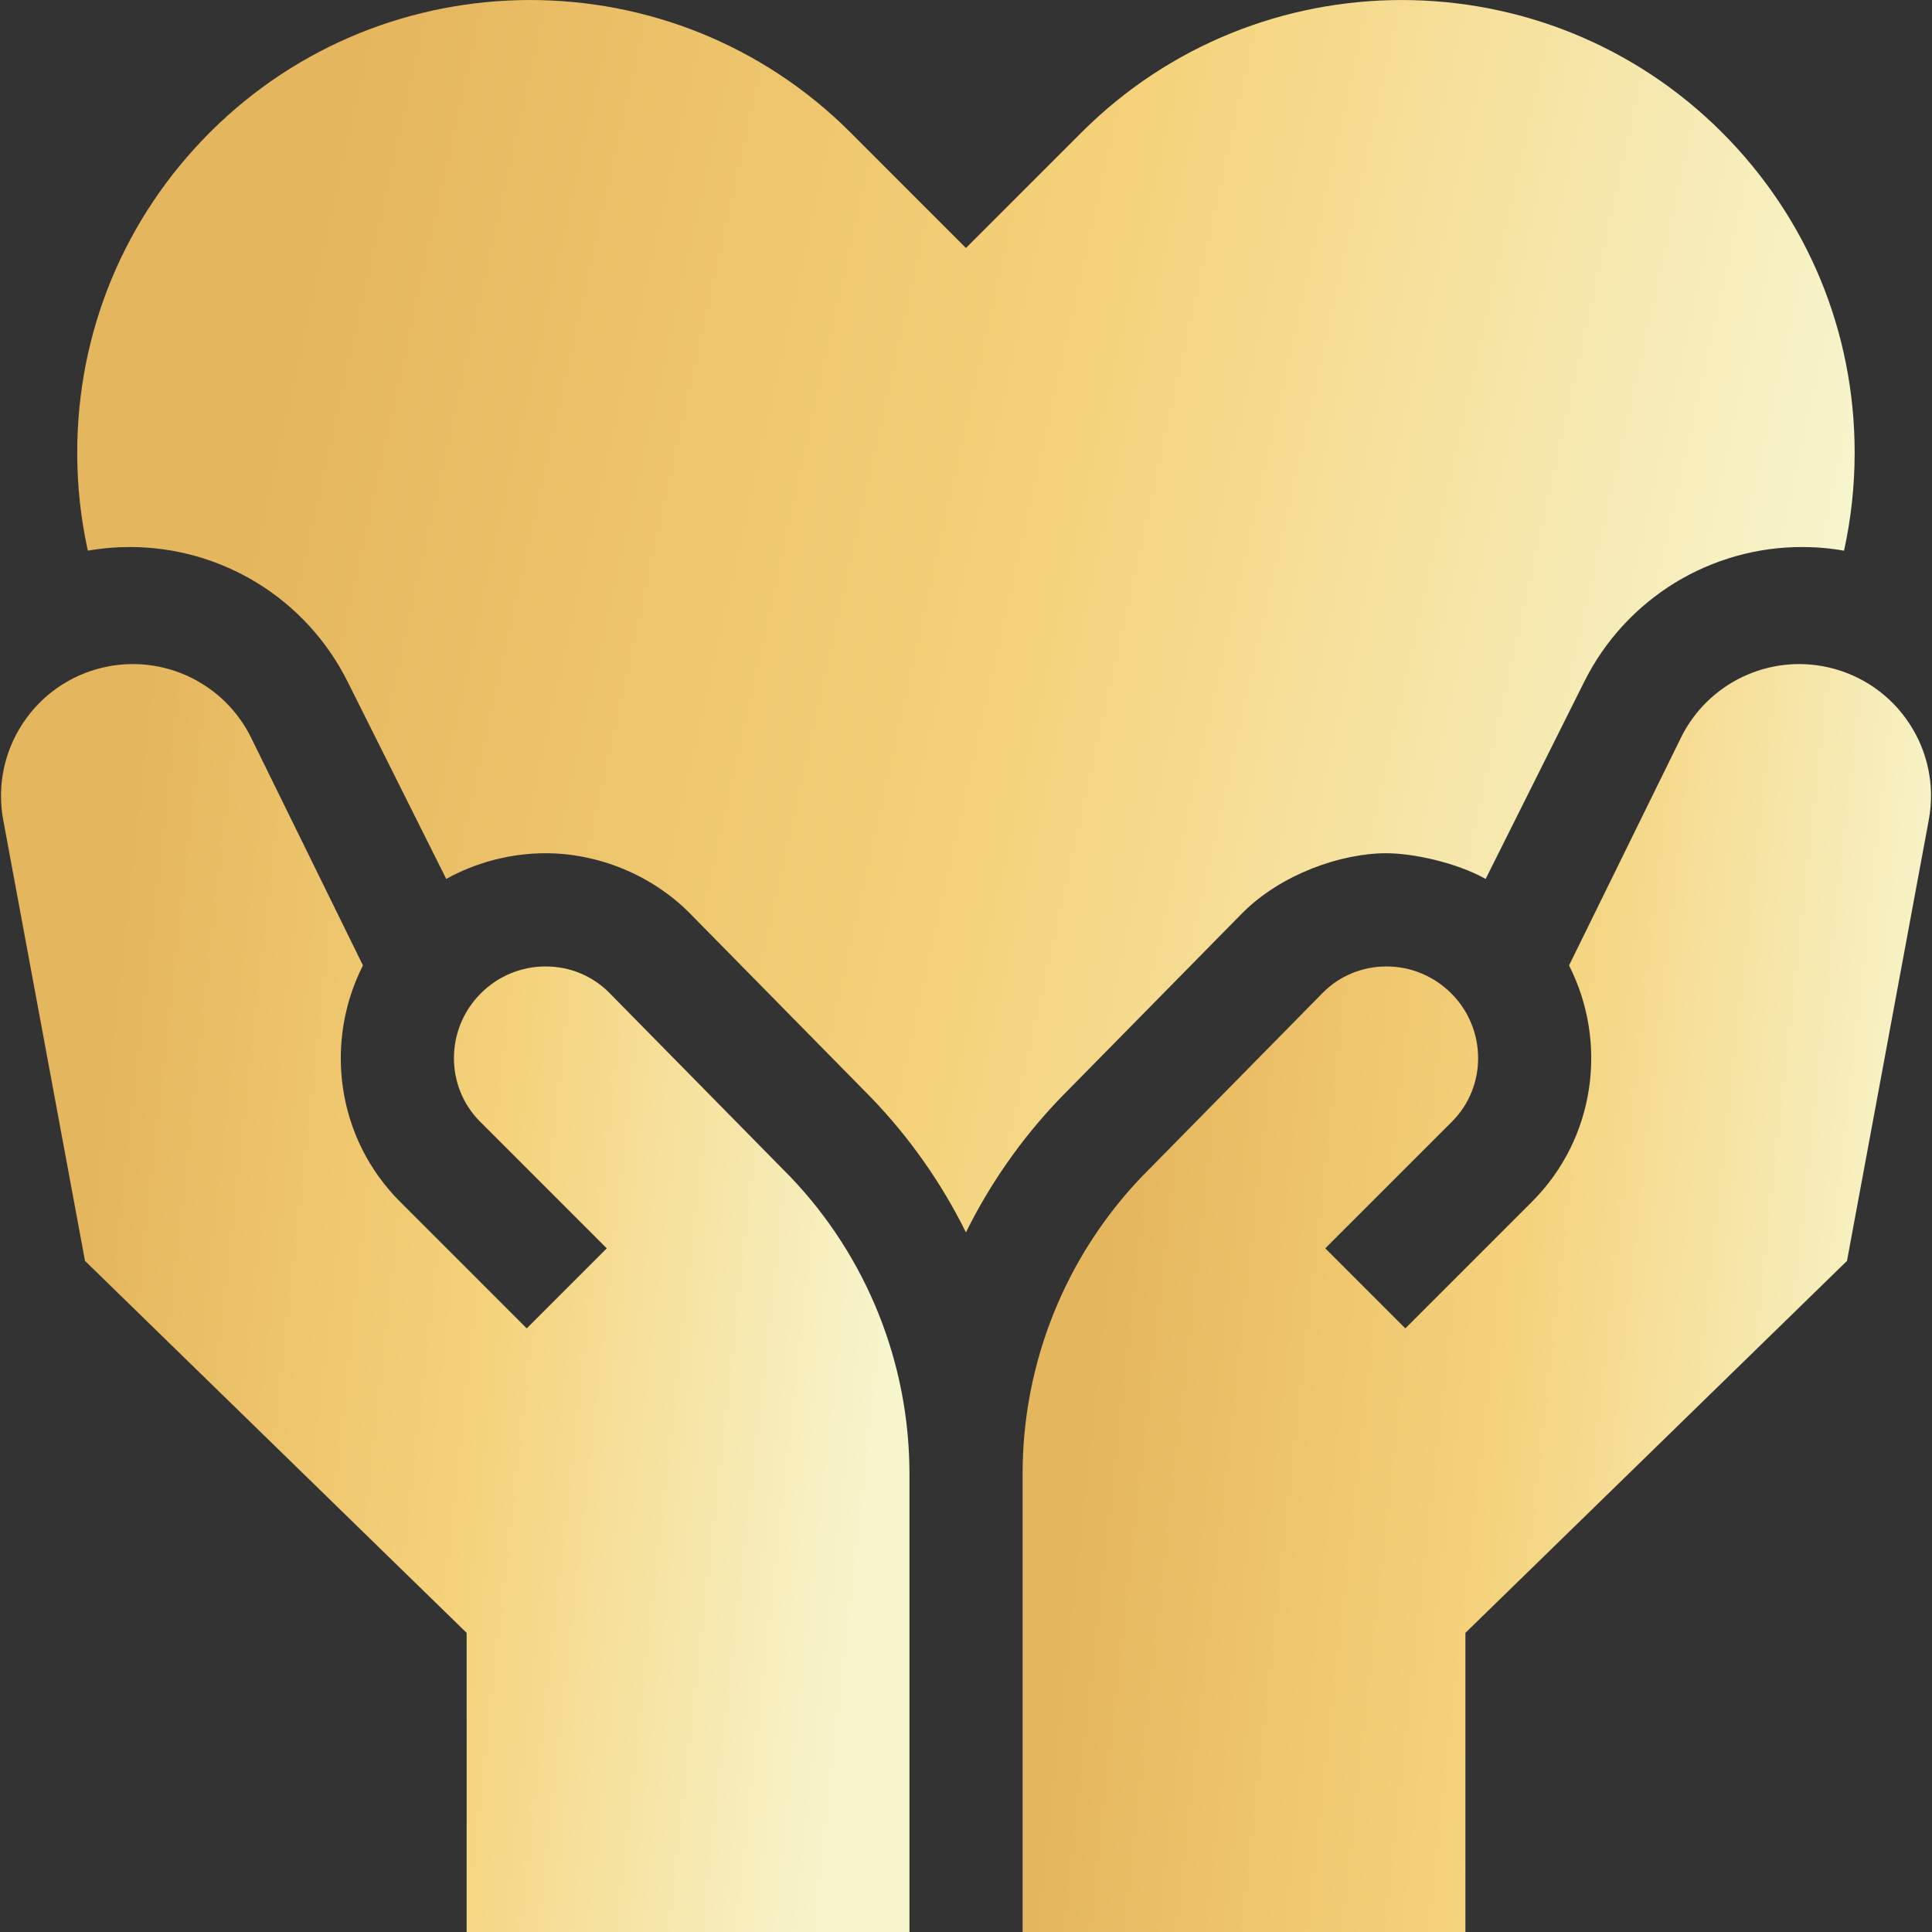 <?xml version="1.0" encoding="UTF-8"?> <svg xmlns="http://www.w3.org/2000/svg" width="30" height="30" viewBox="0 0 30 30" fill="none"><rect x="0" y="0" width="30" height="30" fill="#333333" stroke="none"/><g clip-path="url(#clip0_10658_84)"><path d="M3.989 9.049C4.593 9.418 5.079 9.949 5.396 10.582L6.929 13.648C7.393 13.389 7.94 13.249 8.471 13.249C9.276 13.249 10.105 13.576 10.7 14.17L13.537 17.054C14.131 17.674 14.621 18.372 14.999 19.136C15.377 18.372 15.867 17.674 16.461 17.054L19.296 14.173C19.893 13.576 20.82 13.249 21.527 13.249C21.931 13.249 22.605 13.389 23.069 13.648L24.602 10.582C24.919 9.949 25.405 9.419 26.009 9.049C26.603 8.686 27.285 8.494 27.98 8.494H27.98C28.199 8.494 28.418 8.513 28.634 8.551C28.743 8.057 28.799 7.547 28.799 7.029C28.799 5.151 28.067 3.385 26.739 2.056C23.997 -0.685 19.535 -0.685 16.793 2.057L14.999 3.851L13.205 2.056C10.463 -0.685 6.001 -0.685 3.259 2.056C1.931 3.385 1.199 5.151 1.199 7.029C1.199 7.547 1.255 8.057 1.364 8.551C1.58 8.513 1.799 8.494 2.018 8.494C2.713 8.494 3.395 8.686 3.989 9.049Z" fill="url(#paint0_linear_10658_84)"></path><path d="M12.269 18.27L9.456 15.411C9.196 15.151 8.846 15.007 8.473 15.007C8.471 15.007 8.469 15.007 8.467 15.007C8.09 15.008 7.734 15.157 7.466 15.425C6.914 15.977 6.909 16.871 7.455 17.417L9.422 19.384L8.179 20.627L6.212 18.66C5.222 17.671 5.032 16.18 5.636 14.991L3.9 11.456C3.482 10.607 2.537 10.154 1.613 10.362C0.54 10.604 -0.15 11.651 0.05 12.732L1.32 19.579L7.246 25.355V30H14.122V22.883C14.122 22.883 14.122 22.883 14.122 22.882C14.121 21.164 13.458 19.511 12.269 18.27Z" fill="url(#paint1_linear_10658_84)"></path><path d="M17.731 18.27L20.545 15.411C20.805 15.151 21.155 15.007 21.528 15.007H21.533C21.91 15.008 22.266 15.157 22.535 15.425C23.087 15.977 23.092 16.871 22.546 17.417L20.579 19.384L21.822 20.627L23.789 18.66C24.778 17.671 24.969 16.18 24.364 14.991L26.101 11.456C26.518 10.607 27.464 10.154 28.387 10.362C29.461 10.604 30.151 11.651 29.95 12.732L28.68 19.579L22.755 25.355V30H15.879V22.883C15.879 22.883 15.879 22.883 15.879 22.882C15.879 21.164 16.543 19.511 17.731 18.27Z" fill="url(#paint2_linear_10658_84)"></path></g><defs><linearGradient id="paint0_linear_10658_84" x1="4.896" y1="2.855" x2="28.559" y2="8.104" gradientUnits="userSpaceOnUse"><stop stop-color="#E4B65D"></stop><stop offset="0.505" stop-color="#F5D27A"></stop><stop offset="1" stop-color="#F7F5CC"></stop></linearGradient><linearGradient id="paint1_linear_10658_84" x1="1.905" y1="13.249" x2="14.442" y2="14.63" gradientUnits="userSpaceOnUse"><stop stop-color="#E4B65D"></stop><stop offset="0.505" stop-color="#F5D27A"></stop><stop offset="1" stop-color="#F7F5CC"></stop></linearGradient><linearGradient id="paint2_linear_10658_84" x1="17.768" y1="13.249" x2="30.305" y2="14.63" gradientUnits="userSpaceOnUse"><stop stop-color="#E4B65D"></stop><stop offset="0.505" stop-color="#F5D27A"></stop><stop offset="1" stop-color="#F7F5CC"></stop></linearGradient><clipPath id="clip0_10658_84"><rect width="30" height="30" fill="white"></rect></clipPath></defs></svg> 